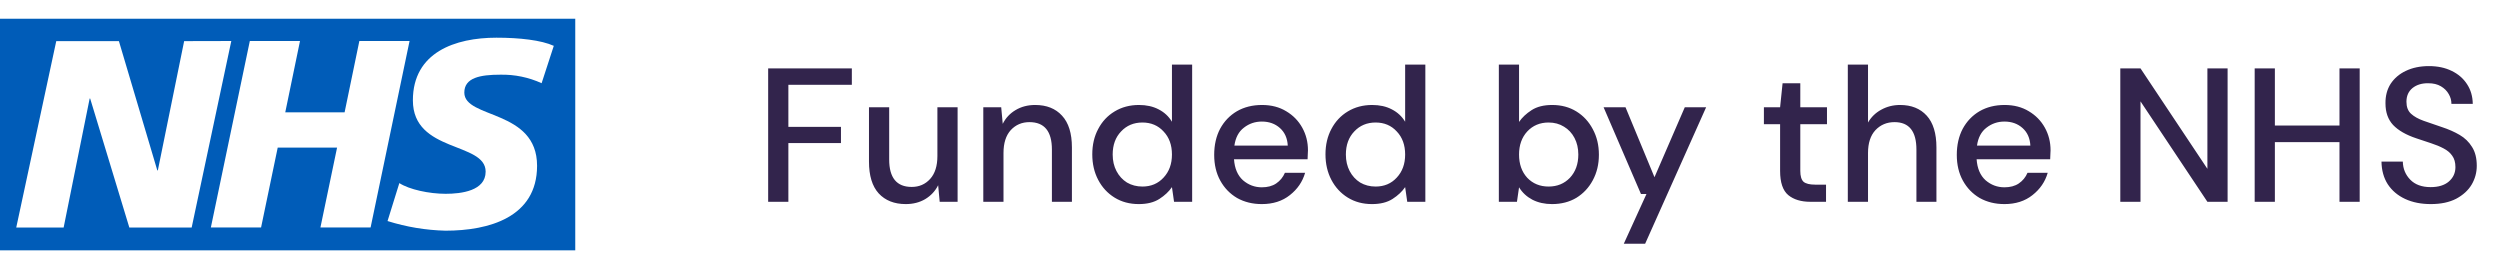 <svg width="223" height="24" viewBox="0 0 223 24" fill="none" xmlns="http://www.w3.org/2000/svg">
<path d="M51.313 22.327V1.673H0V22.327H51.313ZM20.632 3.658L17.096 20.298H11.537L8.043 8.79H7.997L5.676 20.298H1.448L5.018 3.668H10.606L14.032 15.2H14.079L16.426 3.668L20.632 3.658ZM36.533 3.658L33.058 20.288H28.582L30.067 13.166H24.772L23.288 20.288H18.809L22.284 3.658H26.76L25.445 10.02H30.738L32.054 3.658H36.533ZM49.391 4.11L48.312 7.422C47.157 6.895 45.897 6.635 44.626 6.662C42.855 6.662 41.417 6.922 41.417 8.258C41.417 10.615 47.907 9.735 47.907 14.787C47.907 19.384 43.618 20.577 39.74 20.577C37.985 20.534 36.244 20.244 34.569 19.717L35.621 16.332C36.506 16.906 38.28 17.287 39.752 17.287C41.142 17.287 43.319 17.025 43.319 15.309C43.319 12.637 36.829 13.64 36.829 8.951C36.829 4.66 40.615 3.362 44.279 3.362C46.339 3.362 48.278 3.578 49.404 4.091L49.391 4.11Z" fill="#005CB8"/>
<path d="M68.52 18V6.1H75.984V7.562H70.323V11.319H75.014V12.764H70.323V18H68.52ZM80.794 18.204C79.774 18.204 78.969 17.887 78.38 17.252C77.802 16.617 77.513 15.671 77.513 14.413V9.568H79.315V14.226C79.315 15.858 79.984 16.674 81.321 16.674C81.99 16.674 82.539 16.436 82.97 15.96C83.401 15.484 83.616 14.804 83.616 13.92V9.568H85.418V18H83.82L83.684 16.521C83.423 17.042 83.038 17.456 82.528 17.762C82.029 18.057 81.451 18.204 80.794 18.204ZM87.71 18V9.568H89.308L89.444 11.047C89.705 10.526 90.085 10.118 90.583 9.823C91.093 9.517 91.677 9.364 92.334 9.364C93.354 9.364 94.153 9.681 94.731 10.316C95.321 10.951 95.615 11.897 95.615 13.155V18H93.83V13.342C93.83 11.71 93.162 10.894 91.824 10.894C91.156 10.894 90.6 11.132 90.158 11.608C89.728 12.084 89.512 12.764 89.512 13.648V18H87.71ZM101.58 18.204C100.764 18.204 100.044 18.011 99.421 17.626C98.797 17.241 98.31 16.714 97.959 16.045C97.607 15.376 97.432 14.617 97.432 13.767C97.432 12.917 97.607 12.163 97.959 11.506C98.31 10.837 98.797 10.316 99.421 9.942C100.055 9.557 100.781 9.364 101.597 9.364C102.265 9.364 102.849 9.494 103.348 9.755C103.858 10.016 104.254 10.384 104.538 10.86V5.76H106.34V18H104.725L104.538 16.691C104.266 17.088 103.892 17.439 103.416 17.745C102.94 18.051 102.328 18.204 101.58 18.204ZM101.903 16.64C102.673 16.64 103.302 16.374 103.79 15.841C104.288 15.308 104.538 14.623 104.538 13.784C104.538 12.934 104.288 12.248 103.79 11.727C103.302 11.194 102.673 10.928 101.903 10.928C101.132 10.928 100.497 11.194 99.999 11.727C99.5 12.248 99.251 12.934 99.251 13.784C99.251 14.339 99.364 14.832 99.591 15.263C99.817 15.694 100.129 16.034 100.526 16.283C100.934 16.521 101.393 16.64 101.903 16.64ZM112.556 18.204C111.728 18.204 110.992 18.023 110.346 17.66C109.711 17.286 109.212 16.77 108.85 16.113C108.487 15.456 108.306 14.691 108.306 13.818C108.306 12.934 108.481 12.158 108.833 11.489C109.195 10.82 109.694 10.299 110.329 9.925C110.975 9.551 111.723 9.364 112.573 9.364C113.4 9.364 114.12 9.551 114.732 9.925C115.344 10.288 115.82 10.775 116.16 11.387C116.5 11.999 116.67 12.673 116.67 13.41C116.67 13.523 116.664 13.648 116.653 13.784C116.653 13.909 116.647 14.05 116.636 14.209H110.074C110.13 15.025 110.397 15.648 110.873 16.079C111.36 16.498 111.921 16.708 112.556 16.708C113.066 16.708 113.491 16.595 113.831 16.368C114.182 16.13 114.443 15.813 114.613 15.416H116.415C116.188 16.209 115.735 16.872 115.055 17.405C114.386 17.938 113.553 18.204 112.556 18.204ZM112.556 10.843C111.955 10.843 111.422 11.024 110.958 11.387C110.493 11.738 110.21 12.271 110.108 12.985H114.868C114.834 12.328 114.601 11.806 114.171 11.421C113.74 11.036 113.202 10.843 112.556 10.843ZM122.381 18.204C121.565 18.204 120.846 18.011 120.222 17.626C119.599 17.241 119.112 16.714 118.76 16.045C118.409 15.376 118.233 14.617 118.233 13.767C118.233 12.917 118.409 12.163 118.76 11.506C119.112 10.837 119.599 10.316 120.222 9.942C120.857 9.557 121.582 9.364 122.398 9.364C123.067 9.364 123.651 9.494 124.149 9.755C124.659 10.016 125.056 10.384 125.339 10.86V5.76H127.141V18H125.526L125.339 16.691C125.067 17.088 124.693 17.439 124.217 17.745C123.741 18.051 123.129 18.204 122.381 18.204ZM122.704 16.64C123.475 16.64 124.104 16.374 124.591 15.841C125.09 15.308 125.339 14.623 125.339 13.784C125.339 12.934 125.09 12.248 124.591 11.727C124.104 11.194 123.475 10.928 122.704 10.928C121.934 10.928 121.299 11.194 120.8 11.727C120.302 12.248 120.052 12.934 120.052 13.784C120.052 14.339 120.166 14.832 120.392 15.263C120.619 15.694 120.931 16.034 121.327 16.283C121.735 16.521 122.194 16.64 122.704 16.64ZM138.44 18.204C137.782 18.204 137.199 18.074 136.689 17.813C136.19 17.552 135.793 17.184 135.499 16.708L135.312 18H133.697V5.76H135.499V10.877C135.771 10.48 136.145 10.129 136.621 9.823C137.097 9.517 137.709 9.364 138.457 9.364C139.273 9.364 139.992 9.557 140.616 9.942C141.239 10.327 141.726 10.854 142.078 11.523C142.44 12.192 142.622 12.951 142.622 13.801C142.622 14.651 142.44 15.41 142.078 16.079C141.726 16.736 141.239 17.258 140.616 17.643C139.992 18.017 139.267 18.204 138.44 18.204ZM138.134 16.64C138.904 16.64 139.539 16.379 140.038 15.858C140.536 15.325 140.786 14.634 140.786 13.784C140.786 13.229 140.672 12.736 140.446 12.305C140.219 11.874 139.907 11.54 139.511 11.302C139.114 11.053 138.655 10.928 138.134 10.928C137.363 10.928 136.728 11.194 136.23 11.727C135.742 12.26 135.499 12.945 135.499 13.784C135.499 14.634 135.742 15.325 136.23 15.858C136.728 16.379 137.363 16.64 138.134 16.64ZM144.843 21.74L146.866 17.303H146.373L143.041 9.568H144.996L147.58 15.807L150.283 9.568H152.187L146.747 21.74H144.843ZM161.488 18C160.66 18 160.003 17.802 159.516 17.405C159.028 16.997 158.785 16.277 158.785 15.246V11.081H157.34V9.568H158.785L159.006 7.426H160.587V9.568H162.967V11.081H160.587V15.246C160.587 15.711 160.683 16.034 160.876 16.215C161.08 16.385 161.425 16.47 161.913 16.47H162.882V18H161.488ZM164.825 18V5.76H166.627V10.928C166.91 10.441 167.301 10.061 167.8 9.789C168.31 9.506 168.871 9.364 169.483 9.364C170.491 9.364 171.285 9.681 171.863 10.316C172.441 10.951 172.73 11.897 172.73 13.155V18H170.945V13.342C170.945 11.71 170.293 10.894 168.99 10.894C168.31 10.894 167.743 11.132 167.29 11.608C166.848 12.084 166.627 12.764 166.627 13.648V18H164.825ZM178.796 18.204C177.969 18.204 177.232 18.023 176.586 17.66C175.951 17.286 175.453 16.77 175.09 16.113C174.727 15.456 174.546 14.691 174.546 13.818C174.546 12.934 174.722 12.158 175.073 11.489C175.436 10.82 175.934 10.299 176.569 9.925C177.215 9.551 177.963 9.364 178.813 9.364C179.64 9.364 180.36 9.551 180.972 9.925C181.584 10.288 182.06 10.775 182.4 11.387C182.74 11.999 182.91 12.673 182.91 13.41C182.91 13.523 182.904 13.648 182.893 13.784C182.893 13.909 182.887 14.05 182.876 14.209H176.314C176.371 15.025 176.637 15.648 177.113 16.079C177.6 16.498 178.161 16.708 178.796 16.708C179.306 16.708 179.731 16.595 180.071 16.368C180.422 16.13 180.683 15.813 180.853 15.416H182.655C182.428 16.209 181.975 16.872 181.295 17.405C180.626 17.938 179.793 18.204 178.796 18.204ZM178.796 10.843C178.195 10.843 177.663 11.024 177.198 11.387C176.733 11.738 176.45 12.271 176.348 12.985H181.108C181.074 12.328 180.842 11.806 180.411 11.421C179.98 11.036 179.442 10.843 178.796 10.843ZM189.131 18V6.1H190.933L196.9 15.059V6.1H198.702V18H196.9L190.933 9.041V18H189.131ZM201.117 18V6.1H202.919V11.2H208.682V6.1H210.484V18H208.682V12.679H202.919V18H201.117ZM216.831 18.204C215.959 18.204 215.194 18.051 214.536 17.745C213.879 17.439 213.363 17.003 212.989 16.436C212.627 15.869 212.44 15.195 212.428 14.413H214.332C214.344 15.048 214.565 15.586 214.995 16.028C215.426 16.47 216.032 16.691 216.814 16.691C217.506 16.691 218.044 16.527 218.429 16.198C218.826 15.858 219.024 15.427 219.024 14.906C219.024 14.487 218.928 14.147 218.735 13.886C218.554 13.625 218.299 13.41 217.97 13.24C217.653 13.07 217.285 12.917 216.865 12.781C216.446 12.645 216.004 12.498 215.539 12.339C214.621 12.033 213.93 11.636 213.465 11.149C213.012 10.662 212.785 10.021 212.785 9.228C212.774 8.559 212.927 7.976 213.244 7.477C213.573 6.978 214.026 6.593 214.604 6.321C215.194 6.038 215.879 5.896 216.661 5.896C217.432 5.896 218.106 6.038 218.684 6.321C219.274 6.604 219.733 7.001 220.061 7.511C220.39 8.01 220.56 8.593 220.571 9.262H218.667C218.667 8.956 218.588 8.667 218.429 8.395C218.271 8.112 218.038 7.879 217.732 7.698C217.426 7.517 217.052 7.426 216.61 7.426C216.044 7.415 215.573 7.556 215.199 7.851C214.837 8.146 214.655 8.554 214.655 9.075C214.655 9.54 214.791 9.897 215.063 10.146C215.335 10.395 215.709 10.605 216.185 10.775C216.661 10.934 217.205 11.121 217.817 11.336C218.407 11.529 218.934 11.761 219.398 12.033C219.863 12.305 220.231 12.662 220.503 13.104C220.787 13.546 220.928 14.107 220.928 14.787C220.928 15.388 220.775 15.949 220.469 16.47C220.163 16.98 219.704 17.399 219.092 17.728C218.48 18.045 217.727 18.204 216.831 18.204Z" fill="#32244C"/>
</svg>
